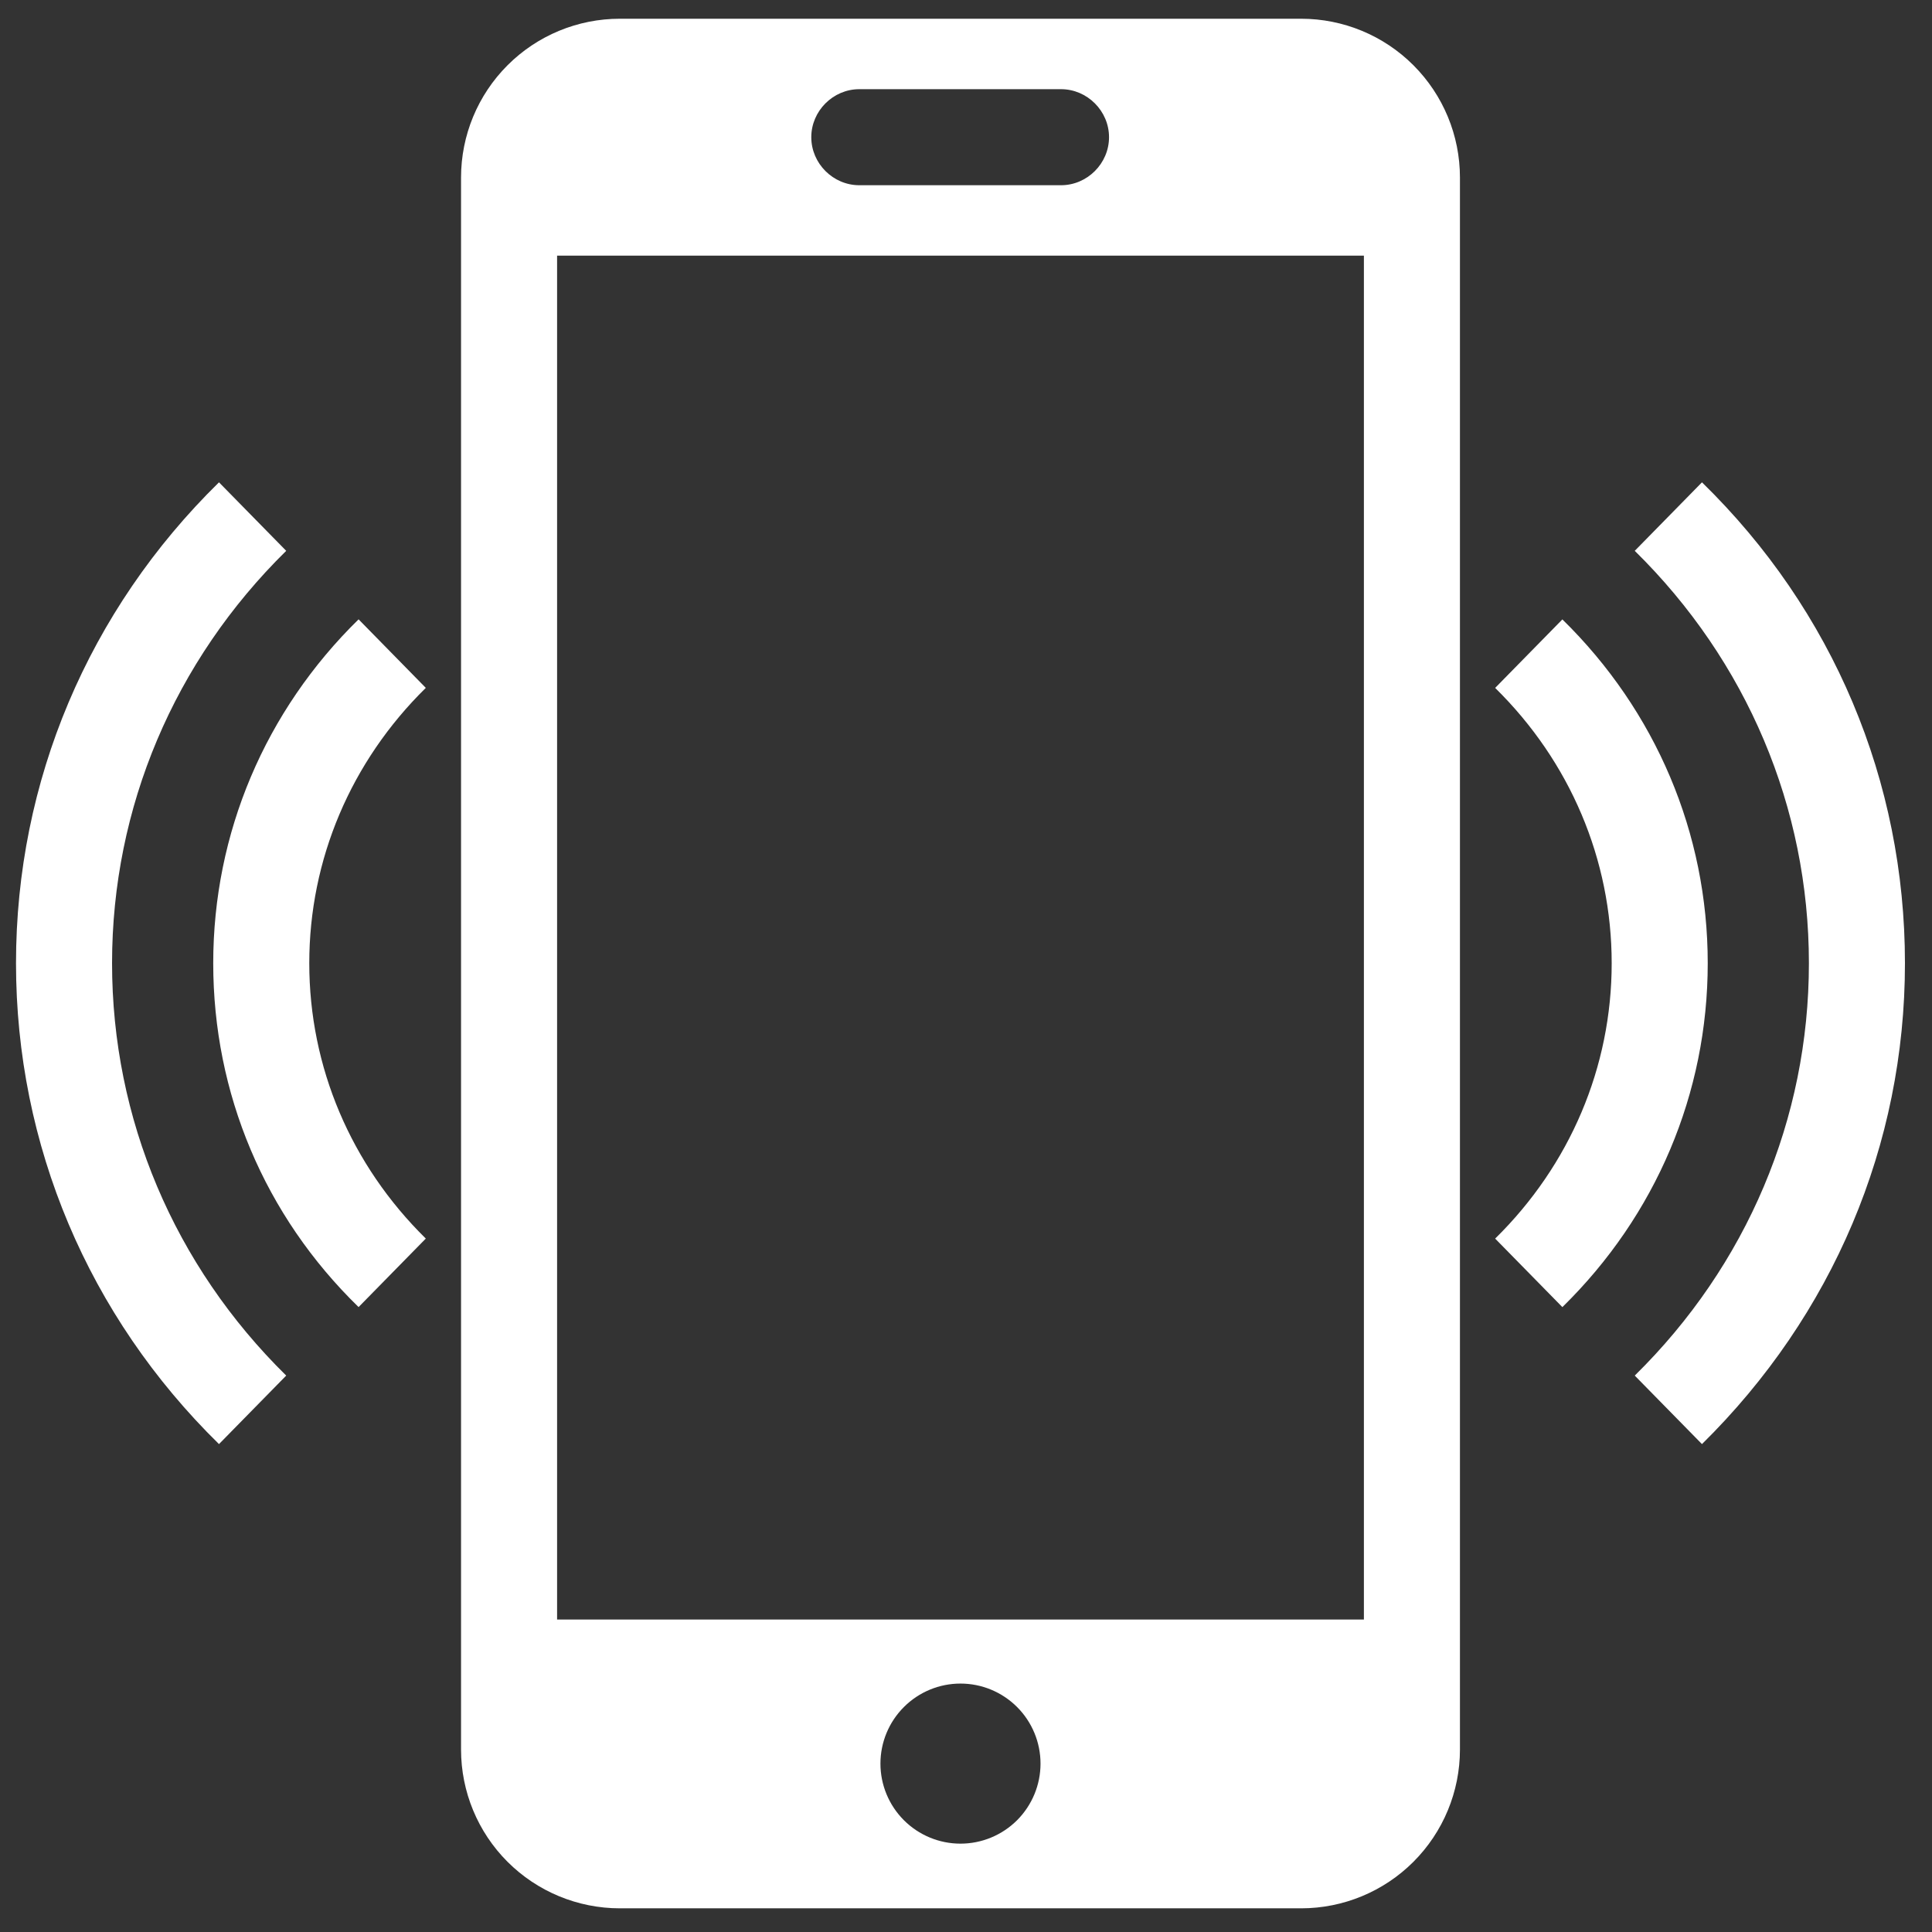 <svg width="63" height="63" viewBox="0 0 63 63" fill="none" xmlns="http://www.w3.org/2000/svg">
<rect x="0" y="0" width="63" height="63" fill="#333333" stroke="none"/>
<g clip-path="url(#clip0_73_5939)">
<path d="M50.947 20.198L48.755 22.432C51.198 24.833 52.555 28.028 52.555 31.41C52.555 34.793 51.198 37.988 48.755 40.389L50.947 42.623C53.996 39.637 55.687 35.649 55.687 31.41C55.687 27.172 53.996 23.184 50.947 20.198Z" fill="white"/>
<path d="M55.499 15.728L53.307 17.962C56.961 21.554 58.986 26.335 58.986 31.409C58.986 36.483 56.961 41.264 53.307 44.856L55.499 47.09C59.759 42.893 62.118 37.339 62.118 31.409C62.118 25.479 59.78 19.904 55.499 15.728ZM11.693 20.196C8.644 23.182 6.953 27.17 6.953 31.409C6.953 35.648 8.623 39.636 11.693 42.622L13.885 40.388C11.442 37.986 10.085 34.792 10.085 31.409C10.085 28.026 11.442 24.832 13.885 22.431L11.693 20.196Z" fill="white"/>
<path d="M9.333 17.962L7.141 15.728C2.881 19.904 0.522 25.479 0.522 31.409C0.522 37.339 2.881 42.914 7.141 47.09L9.333 44.856C5.679 41.264 3.654 36.483 3.654 31.409C3.654 26.335 5.679 21.554 9.333 17.962ZM42.428 0.611H20.212C18.839 0.611 17.521 1.156 16.55 2.128C15.579 3.099 15.034 4.416 15.034 5.789V57.05C15.034 58.423 15.579 59.74 16.55 60.711C17.521 61.682 18.839 62.228 20.212 62.228H42.428C43.802 62.228 45.119 61.682 46.09 60.711C47.061 59.74 47.607 58.423 47.607 57.05V5.789C47.607 4.416 47.061 3.099 46.09 2.128C45.119 1.156 43.802 0.611 42.428 0.611ZM28.021 2.908H34.598C35.454 2.908 36.164 3.618 36.164 4.474C36.164 5.33 35.454 6.04 34.598 6.04H28.021C27.165 6.04 26.455 5.33 26.455 4.474C26.455 3.618 27.165 2.908 28.021 2.908ZM31.32 60.119C30.628 60.119 29.964 59.844 29.475 59.355C28.985 58.865 28.71 58.201 28.71 57.509C28.71 56.817 28.985 56.153 29.475 55.664C29.964 55.174 30.628 54.899 31.32 54.899C32.012 54.899 32.676 55.174 33.166 55.664C33.655 56.153 33.93 56.817 33.93 57.509C33.93 58.201 33.655 58.865 33.166 59.355C32.676 59.844 32.012 60.119 31.32 60.119ZM44.475 52.811H18.166V8.336H44.475V52.811Z" fill="white"/>
</g>
<defs>
<clipPath id="clip0_73_5939">
<rect width="62.64" height="62.64" fill="white" transform="translate(0 0.089)"/>
</clipPath>
</defs>
</svg>
